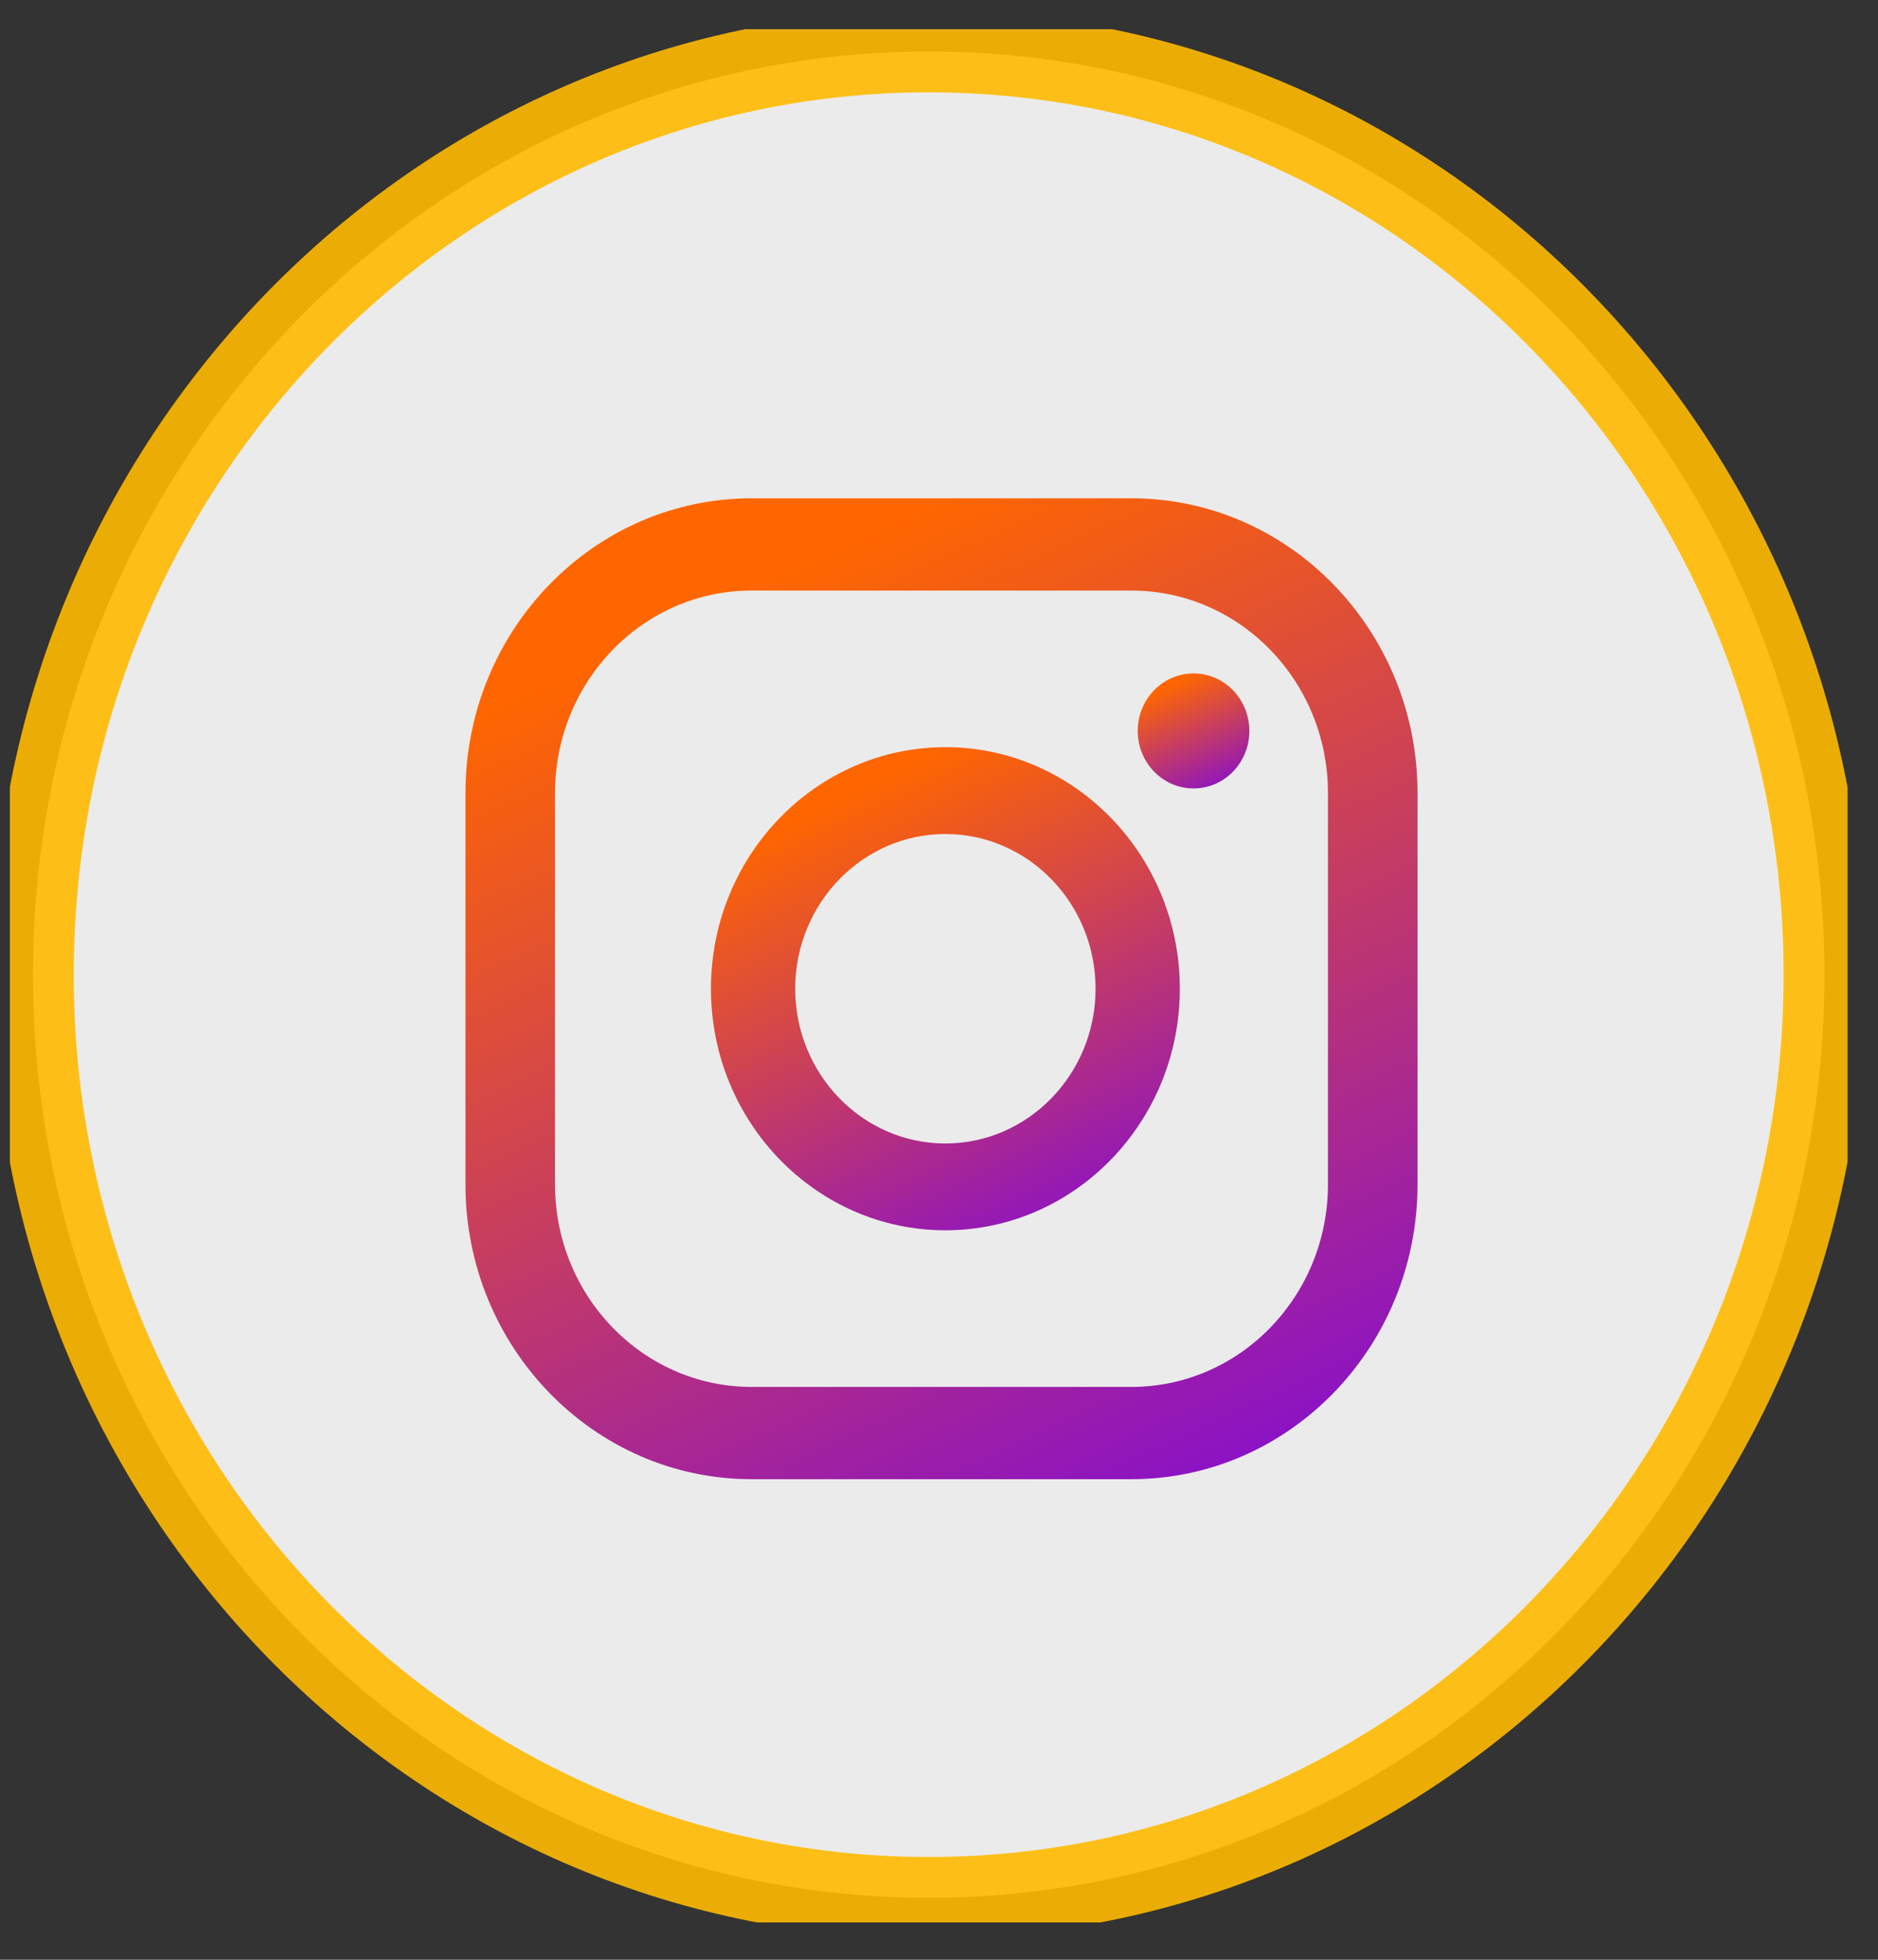 <svg width="46" height="48" viewBox="0 0 46 48" fill="none" xmlns="http://www.w3.org/2000/svg">
<rect x="0" y="0" width="46" height="48" fill="#333333" stroke="none"/>
<g clip-path="url(#clip0_589_341)">
<path opacity="0.9" d="M44.688 23.872C44.688 36.366 34.858 46.482 22.747 46.482C10.637 46.482 0.807 36.366 0.807 23.872C0.807 11.377 10.637 1.262 22.747 1.262C34.858 1.262 44.688 11.377 44.688 23.872Z" fill="white" stroke="#ffba01" stroke-width="2"/>
</g>
<path d="M29.235 19.311C29.99 19.311 30.602 18.681 30.602 17.903C30.602 17.125 29.99 16.494 29.235 16.494C28.48 16.494 27.868 17.125 27.868 17.903C27.868 18.681 28.48 19.311 29.235 19.311Z" fill="url(#paint0_linear_589_341)"/>
<path d="M23.157 18.3C19.99 18.3 17.414 20.955 17.414 24.217C17.414 27.479 19.99 30.133 23.157 30.133C26.323 30.133 28.899 27.479 28.899 24.217C28.899 20.955 26.323 18.3 23.157 18.3ZM23.157 28.007C21.128 28.007 19.478 26.307 19.478 24.217C19.478 22.127 21.128 20.427 23.157 20.427C25.185 20.427 26.835 22.127 26.835 24.217C26.835 26.307 25.185 28.007 23.157 28.007Z" fill="url(#paint1_linear_589_341)"/>
<path d="M27.716 36.229H18.406C14.543 36.229 11.401 32.992 11.401 29.013V19.421C11.401 15.442 14.543 12.205 18.406 12.205H27.716C31.579 12.205 34.721 15.442 34.721 19.421V29.013C34.721 32.992 31.579 36.229 27.716 36.229ZM18.406 14.465C15.753 14.465 13.595 16.688 13.595 19.421V29.013C13.595 31.746 15.753 33.969 18.406 33.969H27.716C30.369 33.969 32.527 31.746 32.527 29.013V19.421C32.527 16.688 30.369 14.465 27.716 14.465H18.406Z" fill="url(#paint2_linear_589_341)"/>
<defs>
<linearGradient id="paint0_linear_589_341" x1="29.235" y1="16.494" x2="30.672" y2="19.575" gradientUnits="userSpaceOnUse">
<stop stop-color="#FF6600"/>
<stop offset="1" stop-color="#7603E8"/>
</linearGradient>
<linearGradient id="paint1_linear_589_341" x1="23.157" y1="18.3" x2="29.194" y2="31.244" gradientUnits="userSpaceOnUse">
<stop stop-color="#FF6600"/>
<stop offset="1" stop-color="#7603E8"/>
</linearGradient>
<linearGradient id="paint2_linear_589_341" x1="23.061" y1="12.205" x2="35.317" y2="38.484" gradientUnits="userSpaceOnUse">
<stop stop-color="#FF6600"/>
<stop offset="1" stop-color="#7603E8"/>
</linearGradient>
<clipPath id="clip0_589_341">
<rect width="45.012" height="46.371" fill="white" transform="translate(0.243 0.715)"/>
</clipPath>
</defs>
</svg>
